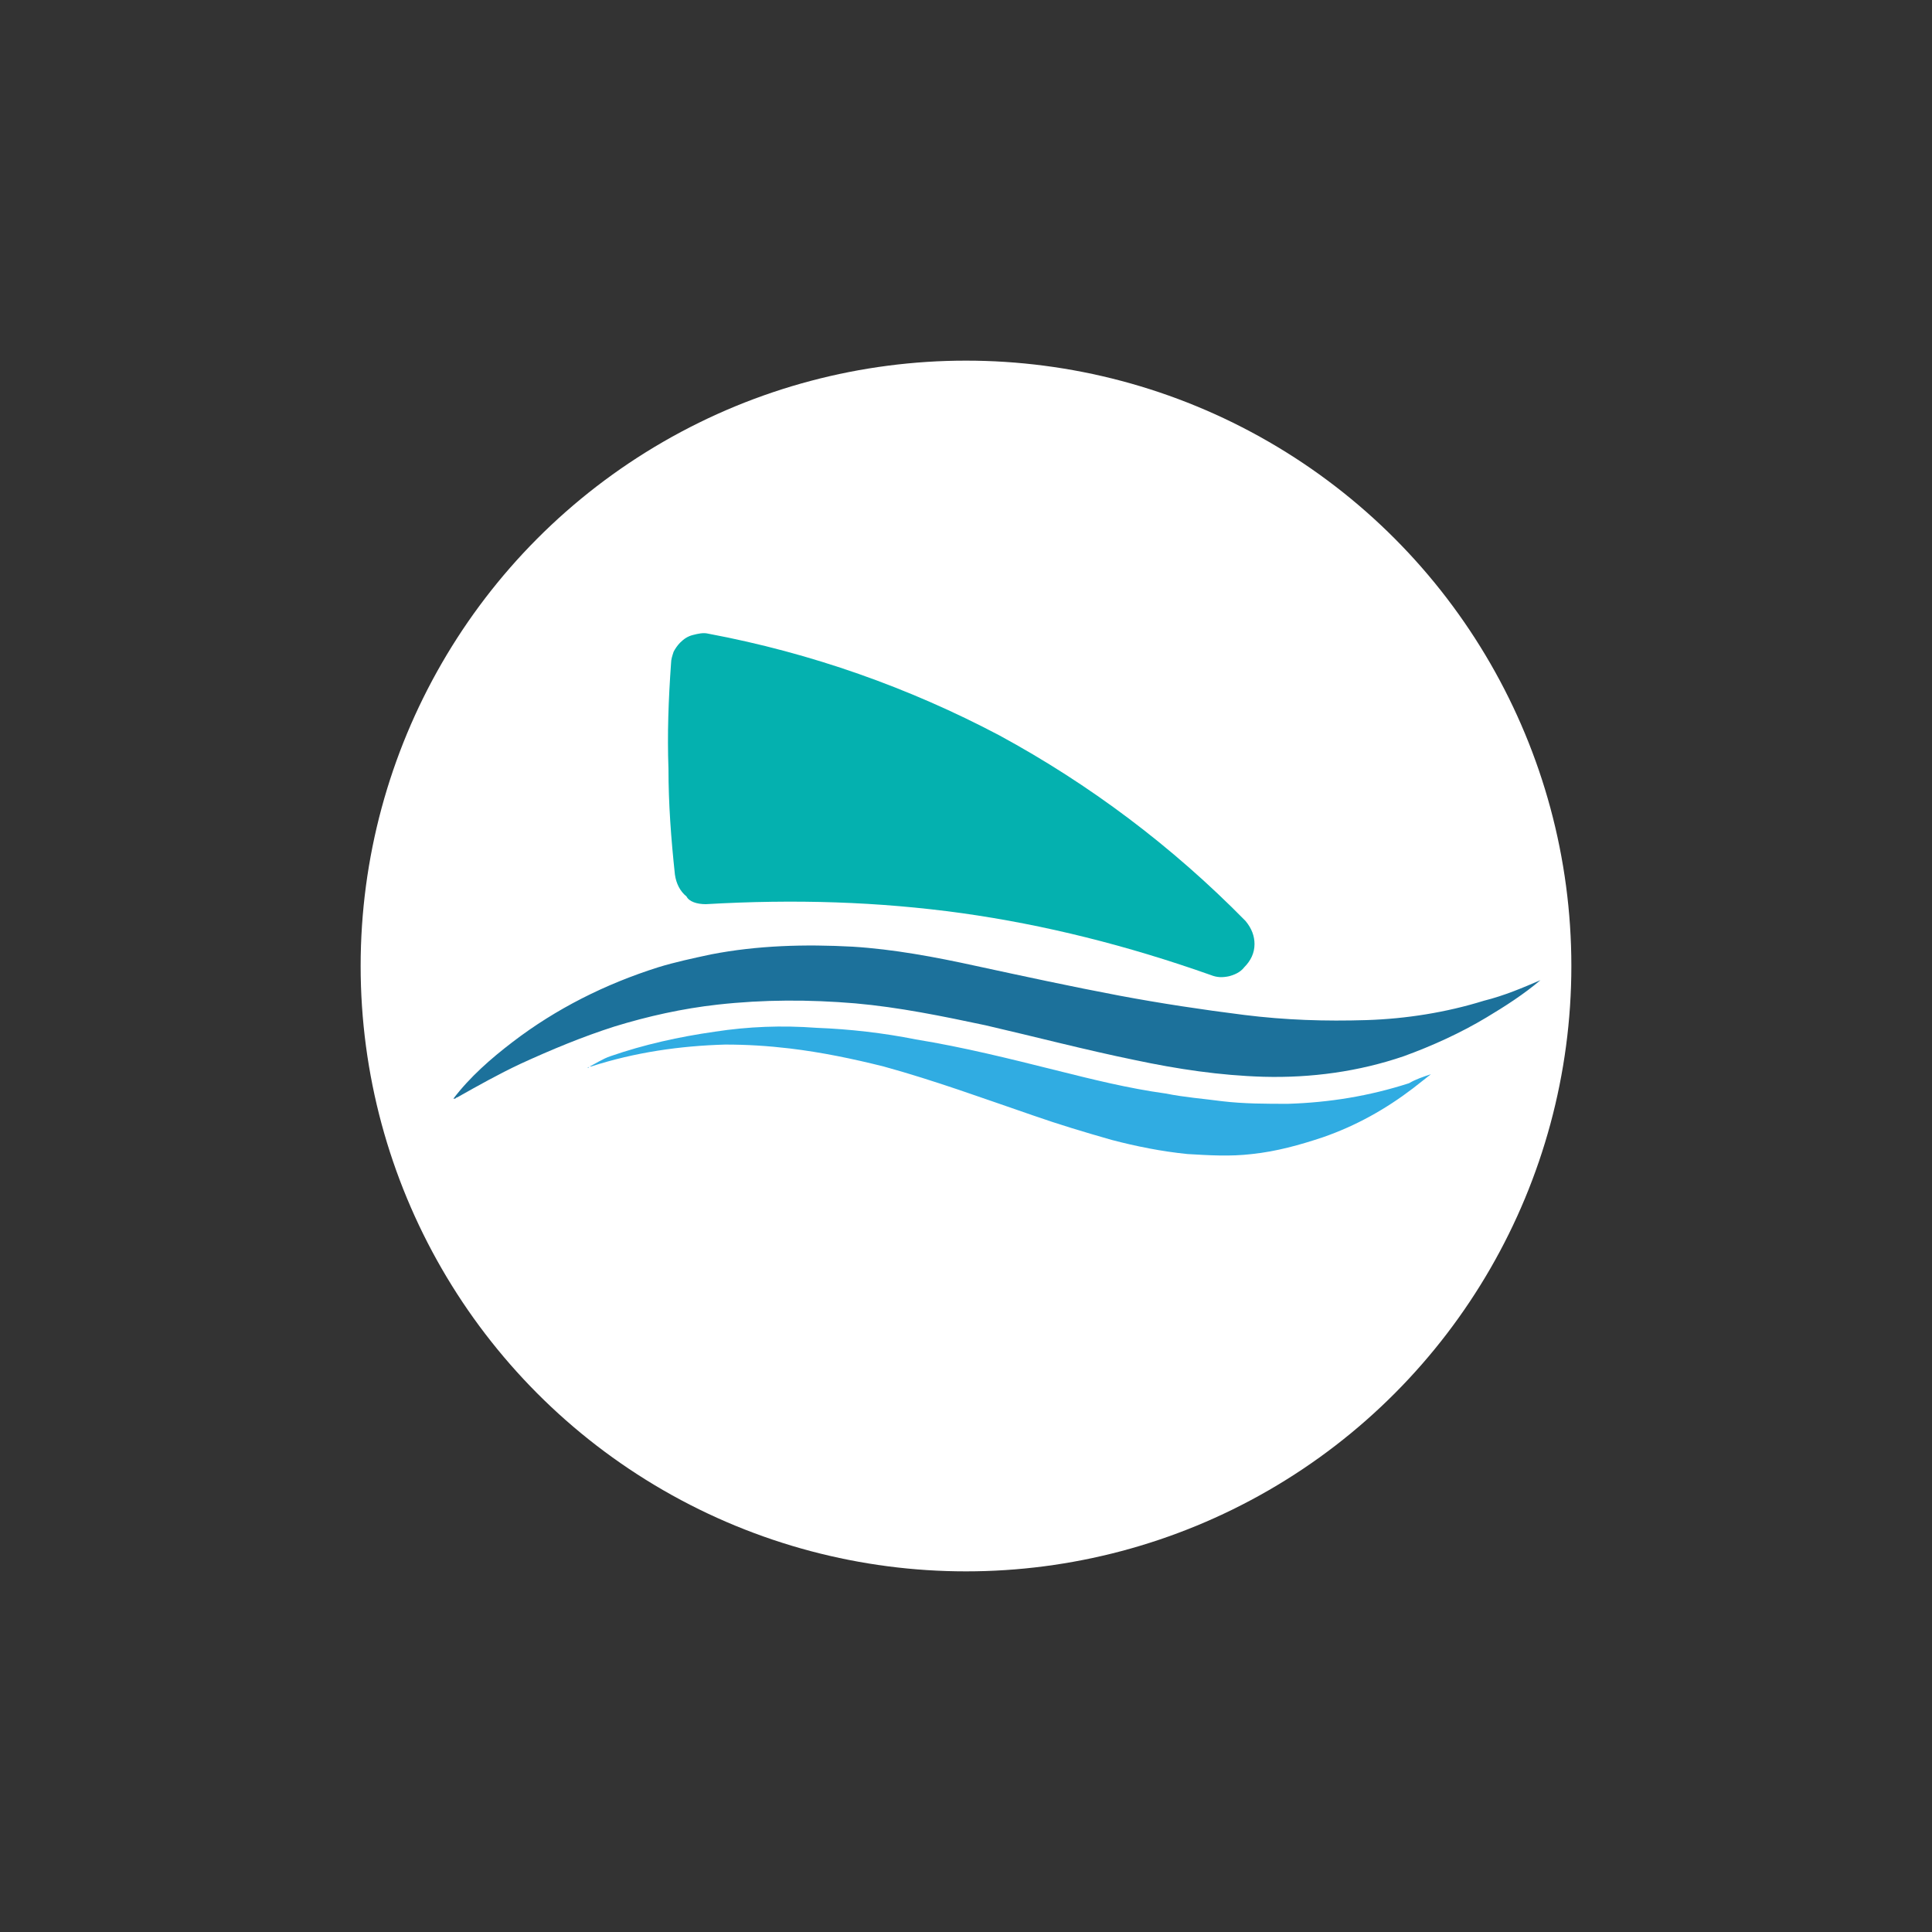 <svg xmlns="http://www.w3.org/2000/svg" xmlns:xlink="http://www.w3.org/1999/xlink" x="0px" y="0px" viewBox="0 0 150 150" style="enable-background:new 0 0 150 150;" xml:space="preserve"><rect x="0" y="0" width="150" height="150" fill="#333333" stroke="none"/> <style type="text/css"> .st0{fill:#FFFFFF;} .st1{fill:none;stroke:#FF7474;stroke-width:0.537;stroke-miterlimit:10;} .st2{fill:#AC3189;} .st3{fill:none;stroke:#FFFFFF;stroke-width:0.648;stroke-miterlimit:10;} .st4{fill:#90B24B;} .st5{fill:#AD3289;} .st6{fill:#F18B39;} .st7{fill:#35A8E0;} .st8{fill:#662482;} .st9{fill:#FF7474;} .st10{fill:#4775B7;} .st11{fill:#0DB1E4;} .st12{fill:none;stroke:#3C3C3B;stroke-width:0.5;stroke-miterlimit:10;} .st13{clip-path:url(#SVGID_00000056421140531260741230000009666757427480971908_);} .st14{fill:#F7B016;} .st15{fill:#04B1AF;} .st16{fill:#1C719B;} .st17{fill:#30ACE2;} .st18{fill:#33C962;} .st19{fill:none;stroke:#F7B016;stroke-width:2.413;stroke-linecap:round;stroke-linejoin:round;stroke-miterlimit:10;} .st20{fill:#3C3C3B;} .st21{fill:none;stroke:#FFFFFF;stroke-width:1.374;stroke-miterlimit:10;} .st22{fill:#9DD5F0;} .st23{fill:#E20613;stroke:#FFFFFF;stroke-width:0.544;stroke-miterlimit:10;} .st24{fill:#E20613;stroke:#FFFFFF;stroke-width:0.641;stroke-linecap:round;stroke-linejoin:round;stroke-miterlimit:10;} .st25{fill:none;stroke:#9DD5F0;stroke-width:1.059;stroke-linecap:round;stroke-linejoin:round;stroke-miterlimit:10;} .st26{fill:#1D1D1B;} .st27{fill:#08600A;} .st28{fill:#117F11;} .st29{fill:#1D160F;} .st30{fill:#DD9030;} </style> <g id="Capa_2"> <g> <g> <circle class="st0" cx="75" cy="75" r="47"></circle> </g> <path class="st15" d="M54.8,70.2c6.9-0.4,13.4-0.2,19.9,0.7c6.4,0.9,12.8,2.5,19.3,4.8c0.5,0.2,0.9,0.2,1.4,0.1 c0.4-0.1,0.9-0.3,1.2-0.7c0.5-0.5,0.8-1.1,0.8-1.8c0-0.6-0.2-1.2-0.7-1.8c-5.7-5.8-12.1-10.6-19.1-14.4c-7-3.7-14.6-6.4-22.6-7.9 c-0.4-0.1-0.8,0-1.2,0.1c-0.4,0.1-0.7,0.3-1,0.6c-0.2,0.2-0.4,0.5-0.5,0.7c-0.1,0.3-0.2,0.6-0.2,0.9c-0.2,2.8-0.3,5.5-0.2,8.2 c0,2.7,0.2,5.4,0.5,8.2c0.1,0.7,0.4,1.3,0.9,1.7C53.5,70,54.1,70.2,54.8,70.2"></path> <path class="st16" d="M119.6,76.1c-1.3,1.1-2.7,2-4.2,2.9c-2,1.2-4.2,2.2-6.4,3c-3.5,1.2-7.2,1.7-10.9,1.6 c-3.4-0.1-6.7-0.6-10-1.3c-3.9-0.8-7.7-1.8-11.6-2.7c-3.3-0.7-6.7-1.4-10.1-1.7c-3.6-0.3-7.1-0.3-10.7,0.1c-2.7,0.3-5.4,0.9-8,1.7 c-2.5,0.8-4.9,1.8-7.3,2.9c-1.7,0.8-3.3,1.7-4.9,2.6c-0.1,0-0.1,0.1-0.2,0.1c0,0,0,0-0.1,0c1.3-1.7,2.9-3.1,4.6-4.4 c3.4-2.6,7.2-4.5,11.3-5.8c1.3-0.4,2.7-0.7,4.1-1c3.6-0.7,7.3-0.8,11-0.6c3.2,0.2,6.4,0.8,9.6,1.5c3.7,0.8,7.4,1.6,11.1,2.3 c3.2,0.6,6.5,1.1,9.7,1.5c3.2,0.4,6.3,0.5,9.5,0.4c3.1-0.1,6.2-0.6,9.1-1.5C116.8,77.3,118.2,76.7,119.6,76.1 C119.6,76,119.6,76.1,119.6,76.1"></path> <path class="st17" d="M111.1,83.4c-0.5,0.4-0.9,0.7-1.4,1.1c-2.1,1.6-4.4,2.9-7,3.8c-1.8,0.6-3.6,1.1-5.5,1.3 c-1.7,0.2-3.3,0.1-5,0c-2-0.2-4-0.6-5.9-1.1c-2.1-0.6-4.1-1.2-6.1-1.9c-3.8-1.3-7.6-2.7-11.6-3.8c-2.4-0.6-4.8-1.1-7.3-1.4 c-1.7-0.2-3.3-0.3-5-0.3c-3.5,0.1-7,0.6-10.4,1.7c-0.1,0-0.2,0-0.2,0.1c0,0,0,0-0.1,0c0.6-0.3,1.2-0.7,1.8-0.9 c2.6-0.9,5.3-1.5,8.1-1.9c2.6-0.4,5.2-0.5,7.9-0.3c2.6,0.1,5.2,0.4,7.7,0.9c3.7,0.6,7.3,1.5,10.9,2.4c2.8,0.7,5.6,1.4,8.5,1.8 c1.5,0.3,2.9,0.4,4.4,0.6c1.7,0.2,3.4,0.2,5.1,0.2c3.2-0.1,6.3-0.6,9.4-1.6C109.9,83.8,110.5,83.6,111.1,83.4 C111.1,83.4,111.1,83.4,111.1,83.4"></path> </g> </g> <g id="Capa_1"> </g> <g id="Guías"> </g> </svg>